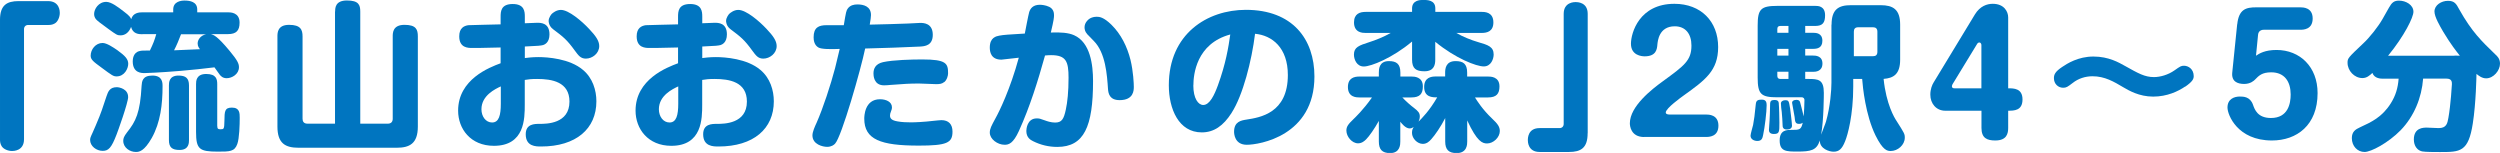 <svg viewBox="0 0 361.26 22.1" xmlns="http://www.w3.org/2000/svg"><g fill="#0075c0"><path d="m0 2.88c0-2.12.97-2.72 2.69-2.72h4.25c1.7 0 1.7 1.52 1.7 1.7 0 .6-.28 1.27-.71 1.52-.37.23-.76.23-.99.23h-2.87c-.37 0-.6.25-.6.6v15.91c0 1.7-1.54 1.7-1.72 1.7-.57 0-1.24-.25-1.52-.71-.23-.39-.23-.74-.23-.99v-17.24z"/><path d="m18.52 14c0 .85-1.54 5.11-1.68 5.45-.74 1.93-1.17 2.35-2 2.35-.9 0-1.82-.67-1.82-1.59 0-.39.14-.48.81-2.07.9-2.09.92-2.37 1.56-4.23.23-.67.46-1.31 1.49-1.31.35 0 1.63.25 1.63 1.4zm-3.7-7.79c.6 0 1.52.62 2.12 1.03 1.15.83 1.59 1.31 1.59 1.98s-.53 1.82-1.68 1.82c-.46 0-.64-.12-2.21-1.29-1.13-.83-1.54-1.13-1.54-1.7 0-.9.71-1.84 1.72-1.84zm5.75-1.26c-.6 0-1.38-.09-1.63-1.06-.28.76-.83 1.22-1.52 1.22-.48 0-.6-.09-1.75-.92-1.2-.87-1.63-1.2-1.82-1.43-.16-.23-.25-.44-.25-.74 0-.71.64-1.75 1.75-1.75.74 0 1.75.78 2.55 1.4.83.62.94.83 1.06 1.1.25-.92 1.13-.99 1.61-.99h4.46v-.41c0-1.15 1.13-1.29 1.63-1.29.8 0 1.84.18 1.84 1.29v.41h4.44c.39 0 1.68.02 1.68 1.49 0 1.15-.48 1.66-1.68 1.66h-2.48c.41.11.9.23 2.71 2.41 1.15 1.38 1.36 1.86 1.36 2.37 0 1.01-1.01 1.59-1.77 1.59-.55 0-.83-.28-1.01-.51-.14-.16-.64-.92-.76-1.06-1.93.23-2.9.34-4.88.51-3.04.25-4.94.32-5.2.32-.46 0-1.73 0-1.73-1.7 0-.28.05-1.24.94-1.47.32-.09.55-.09 1.54-.09.48-.99.67-1.49.92-2.37h-2.02zm2.92 7.52c0 2.58-.3 5.22-1.56 7.47-1.1 1.93-1.82 2.02-2.3 2.02-.87 0-1.82-.62-1.82-1.61 0-.34.09-.62.53-1.2 1.29-1.61 1.91-2.85 2.12-6.74.05-.62.09-1.49 1.56-1.49s1.47 1.04 1.47 1.54zm3.82 7.77c0 .39 0 1.43-1.36 1.43-1.08 0-1.54-.37-1.54-1.43v-7.89c0-.39 0-1.43 1.38-1.43 1.04 0 1.52.37 1.52 1.43zm-1.15-15.29c-.25.67-.64 1.63-1.01 2.32.6-.02 3.36-.14 3.75-.16-.11-.14-.34-.39-.34-.83 0-.51.39-1.15 1.22-1.33h-3.61zm5.24 13.29c0 .39.14.44.46.44.48 0 .55 0 .57-1.22.02-1.36.02-1.91 1.08-1.91 1.13 0 1.13.8 1.13 1.49 0 .92-.05 2.97-.35 3.77-.39 1.1-1.1 1.1-2.81 1.1-2.67 0-3.15-.34-3.15-2.85v-6.9c0-.41 0-1.47 1.47-1.47s1.59.78 1.59 1.47v6.07z"/><path d="m48.43 1.66c0-.48 0-1.59 1.7-1.59s1.93.64 1.93 1.59v16.21h3.98c.46 0 .71-.25.71-.71v-11.89c0-.51 0-1.68 1.7-1.68s1.93.69 1.93 1.68v13.02c0 2.48-1.22 3.06-3.06 3.06h-14.17c-1.91 0-3.06-.62-3.06-3.06v-13.02c0-.51 0-1.68 1.68-1.68s1.95.71 1.95 1.68v11.89c0 .37.16.71.71.71h3.98v-16.21z"/><path d="m75.83 8.39c.41-.05 1.06-.14 1.98-.14 1.29 0 4.51.21 6.44 1.86 1.4 1.17 1.93 2.94 1.93 4.53 0 3.96-2.92 6.53-8 6.53-.74 0-2.21 0-2.21-1.77 0-1.5 1.26-1.5 2-1.5.99 0 4.32 0 4.32-3.22 0-2.85-2.53-3.27-4.67-3.27-.87 0-1.24.05-1.79.14v3.56c0 2.02 0 5.96-4.46 5.96-3.38 0-5.17-2.46-5.17-5.08 0-4.53 4.53-6.25 6.14-6.85v-2.28c-.53.02-2.76.07-3.22.07h-.9c-.57 0-1.86 0-1.86-1.68 0-1.22.71-1.52 1.31-1.61.18-.02 3.61-.09 4.67-.12v-1.08c0-.8.05-1.86 1.75-1.86s1.75 1.1 1.75 1.84v.94c1.1-.05 1.5-.07 1.79-.07.51 0 1.77 0 1.77 1.68 0 1.2-.71 1.47-.92 1.54-.37.09-.6.12-2.64.21v1.66zm-3.45 4.09c-.8.37-2.81 1.31-2.81 3.31 0 1.03.62 1.91 1.54 1.91.99 0 1.26-1.06 1.26-2.71v-2.51zm8.67-11.05c1.13 0 3.04 1.63 4.09 2.76.92.97 1.45 1.7 1.45 2.46 0 1.08-1.01 1.82-1.93 1.82-.76 0-1.08-.46-1.59-1.15-1.15-1.59-1.66-1.98-3.15-3.1-.64-.48-.64-1.13-.64-1.2 0-.48.41-.99.48-1.04.14-.12.64-.55 1.29-.55z"/><path d="m101.47 8.39c.41-.05 1.06-.14 1.98-.14 1.29 0 4.51.21 6.44 1.86 1.4 1.17 1.93 2.94 1.93 4.53 0 3.96-2.92 6.53-8 6.53-.74 0-2.21 0-2.21-1.77 0-1.5 1.26-1.5 2-1.5.99 0 4.32 0 4.32-3.22 0-2.85-2.53-3.27-4.67-3.27-.87 0-1.24.05-1.79.14v3.56c0 2.02 0 5.96-4.46 5.96-3.38 0-5.17-2.46-5.17-5.08 0-4.53 4.53-6.25 6.14-6.85v-2.28c-.53.02-2.76.07-3.22.07h-.9c-.57 0-1.86 0-1.86-1.68 0-1.22.71-1.52 1.31-1.61.18-.02 3.61-.09 4.67-.12v-1.08c0-.8.05-1.86 1.75-1.86s1.75 1.1 1.75 1.84v.94c1.1-.05 1.5-.07 1.79-.07.51 0 1.77 0 1.77 1.68 0 1.2-.71 1.47-.92 1.54-.37.09-.6.12-2.64.21v1.66zm-3.45 4.09c-.8.37-2.81 1.31-2.81 3.31 0 1.03.62 1.91 1.54 1.91.99 0 1.26-1.06 1.26-2.71v-2.51zm8.67-11.05c1.13 0 3.04 1.63 4.09 2.76.92.97 1.45 1.7 1.45 2.46 0 1.08-1.01 1.82-1.93 1.82-.76 0-1.08-.46-1.59-1.15-1.15-1.59-1.66-1.98-3.15-3.1-.64-.48-.64-1.13-.64-1.2 0-.48.41-.99.48-1.04.14-.12.64-.55 1.29-.55z"/><path d="m122.52 1.22c.34-.46.87-.58 1.38-.58.9 0 1.96.28 1.96 1.54 0 .32-.07.69-.18 1.38 1.84-.05 4.07-.09 5.52-.16.28 0 1.52-.09 1.77-.09.46 0 1.82.02 1.82 1.72 0 1.56-1.15 1.66-1.86 1.7-2.37.12-5.29.21-7.91.28-.6 2.92-3.4 12.76-4.35 13.75-.16.18-.53.46-1.15.46s-2.12-.34-2.12-1.66c0-.51.37-1.33.6-1.82.92-2.07 2.05-5.52 2.67-7.89.25-.99.53-2.21.67-2.78-1.31.05-2.64.05-3.08-.21-.6-.35-.69-1.04-.69-1.47 0-1.43.74-1.75 1.88-1.75h2.48c.32-1.91.35-2.12.6-2.44zm10.21 19.82c-5.45 0-7.84-.87-7.84-3.89 0-.3.02-2.81 2.28-2.81.83 0 1.72.35 1.72 1.17 0 .23-.07.41-.12.53-.14.37-.16.46-.16.67 0 .41.25.69 1.08.83.62.12 1.4.14 1.93.14.64 0 1.86-.05 3.38-.23.28-.02.78-.09 1.03-.09 1.04 0 1.61.58 1.61 1.66 0 1.63-.81 2.02-4.92 2.02zm3.7-9.18c-.3.25-.62.3-1.15.3-.39 0-2.12-.09-2.46-.09-1.45 0-2.07.05-4.25.21-.14.02-.51.05-.83.05-1.52 0-1.52-1.49-1.52-1.72 0-.71.3-1.38 1.38-1.63 1.45-.32 4.14-.39 5.68-.39 3.47 0 3.72.58 3.72 2 0 .34-.16.97-.57 1.29z"/><path d="m148.7 1.82c.18-.64.62-1.13 1.56-1.13.14 0 .78.02 1.36.3.6.3.69.83.69 1.2 0 .32-.02.67-.46 2.51 1.43-.05 2.53.02 3.36.39 2.35 1.04 2.74 4.28 2.74 6.62 0 6.58-1.29 9.52-5.17 9.52-1.22 0-2.41-.28-3.5-.83-.37-.18-.97-.53-.97-1.47 0-.23.09-1.82 1.5-1.82.37 0 .46.02 1.22.3.23.09.85.3 1.43.3.97 0 1.26-.48 1.56-1.89.23-1.06.39-2.58.39-4.58 0-2.35-.34-3.27-2.53-3.27-.28 0-.55.02-.87.05-1.03 3.7-2.18 7.4-3.77 10.9-.83 1.82-1.47 2-2.07 2-1.03 0-2.14-.83-2.14-1.75 0-.57.21-.94.83-2.09.53-.94 2.14-4.23 3.36-8.74-.85.09-2.44.28-2.51.28-1.52 0-1.68-1.13-1.68-1.75 0-1.47.94-1.63 1.38-1.72.64-.12 1.29-.16 3.68-.3.09-.48.53-2.76.62-3.04zm8.37 3.06c-.28-.28-.35-.69-.35-.92 0-.67.48-1.08.64-1.2.18-.14.57-.34 1.1-.34.41 0 1.01.05 2.14 1.15 1.4 1.38 2.28 3.17 2.76 5.08.41 1.68.48 3.47.48 3.89 0 .48 0 1.93-2.05 1.93-1.43 0-1.63-.92-1.68-1.61-.14-2.02-.34-5.22-2.05-6.94l-1.01-1.04z"/><path d="m177.98 16.3c-1.22 1.91-2.58 2.83-4.32 2.83-3.33 0-4.76-3.38-4.76-6.81 0-7.43 5.56-10.9 11.13-10.9 6.76 0 9.91 4.25 9.91 9.63 0 8.6-7.98 9.87-9.77 9.87s-1.84-1.63-1.84-1.89c0-1.47 1.04-1.63 1.79-1.75 1.93-.3 5.98-.9 5.98-6.44 0-3.96-2.28-5.73-4.74-5.96-.48 3.89-1.75 8.88-3.38 11.41zm-5.54-3.96c0 1.89.71 2.83 1.43 2.83.94 0 1.61-1.45 2.12-2.83 1.15-3.17 1.52-5.47 1.79-7.36-4.92 1.33-5.33 5.82-5.33 7.36z"/><path d="m208.83 11.06v-.57c0-.48.05-1.66 1.5-1.66 1.08 0 1.68.37 1.68 1.66v.57h3.01c.37 0 1.66 0 1.66 1.43 0 1.06-.44 1.59-1.66 1.59h-1.88c.32.51 1.1 1.75 2.46 3.04.83.78 1.13 1.2 1.13 1.82 0 .9-.92 1.79-1.84 1.79-.67 0-1.45-.25-2.87-3.33v3.04c0 .39 0 1.68-1.52 1.68-1.13 0-1.66-.46-1.66-1.68v-3.38c-.62 1.22-1.47 2.46-2 3.04-.32.37-.69.69-1.24.69-.78 0-1.56-.78-1.56-1.59 0-.46.12-.62.25-.85-.12.07-.32.21-.58.21-.62 0-1.17-.74-1.36-.97v2.85c0 .39 0 1.68-1.47 1.68-1.17 0-1.63-.53-1.63-1.68v-2.97c-.64 1.15-1.38 2.21-1.84 2.67-.25.25-.62.57-1.17.57-.87 0-1.68-.97-1.68-1.84 0-.55.23-.9 1.03-1.66.21-.21 1.4-1.31 2.67-3.13h-1.82c-.39 0-1.66 0-1.66-1.5 0-1.33.94-1.52 1.66-1.52h2.81v-.57c0-.44 0-1.66 1.45-1.66 1.08 0 1.66.39 1.66 1.66v.57h1.59c.37 0 1.66 0 1.66 1.43 0 1.04-.41 1.59-1.66 1.59h-1.31c.57.6 1.26 1.2 1.66 1.49.62.48.87.74.87 1.26 0 .35-.12.58-.18.74.51-.51 1.59-1.59 2.69-3.5-.67 0-1.88 0-1.88-1.5 0-1.36.99-1.52 1.68-1.52h1.38zm-1.43-2.44c0 .64-.11 1.68-1.56 1.68-1.22 0-1.79-.39-1.79-1.68v-2.62c-2.81 2.37-5.93 3.61-6.97 3.61s-1.43-1.04-1.43-1.72c0-1.06.69-1.31 2.28-1.82.8-.25 1.98-.71 3.04-1.31h-3.63c-.39 0-1.68 0-1.68-1.52 0-1.26.85-1.52 1.68-1.52h6.71v-.51c0-1.15 1.13-1.22 1.54-1.22.64 0 1.82 0 1.82 1.22v.51h6.71c.44 0 1.68.02 1.68 1.52 0 1.29-.9 1.52-1.68 1.52h-3.68c.9.53 2.16 1.04 3.17 1.33 1.43.41 2.23.67 2.23 1.79 0 .62-.37 1.72-1.43 1.72s-4.07-1.15-7.01-3.56z"/><path d="m229.42 19.25c0 2.12-.96 2.71-2.69 2.71h-4.25c-1.7 0-1.7-1.52-1.7-1.7 0-.28 0-1.75 1.7-1.75h2.88c.37 0 .6-.25.6-.6v-15.91c0-1.7 1.54-1.7 1.72-1.7.23 0 1.75 0 1.75 1.7v17.25z"/><path d="m237.59 19.8c-1.96 0-2.07-1.66-2.07-1.98 0-2.46 3.2-4.94 4.76-6.07 3.13-2.28 4.14-3.01 4.14-5.17 0-1.7-.87-2.78-2.41-2.78-2.3 0-2.46 2.16-2.51 2.62-.05.67-.16 1.72-1.84 1.72-.41 0-1.98-.12-1.98-1.82 0-1.56 1.2-5.77 6.28-5.77 3.82 0 6.32 2.53 6.32 6.25 0 3.43-1.89 4.78-4.97 6.99-.32.23-2.6 1.86-2.6 2.46 0 .28.39.3.55.3h5.27c.37 0 1.79 0 1.79 1.61s-1.36 1.63-1.79 1.63h-8.95z"/><path d="m255.29 15.13c0 1.08-.28 3.31-.51 4.37-.09.44-.18.87-.83.87-.48 0-.99-.25-.99-.76 0-.25.32-1.33.37-1.56.12-.62.25-1.49.39-3.01.05-.64.48-.64.92-.64.64 0 .64.55.64.74zm9.38-11.57c0-2.21 1.01-2.81 2.78-2.81h4.32c1.77 0 2.81.6 2.81 2.81v5.06c0 2.14-.99 2.67-2.39 2.78.37 3.68 1.59 5.66 1.84 6.03 1.17 1.84 1.22 1.93 1.22 2.46 0 1.08-1.04 1.93-2.02 1.93-.51 0-1.13-.07-2.21-2.25-1.45-2.97-1.84-6.97-1.93-8.16h-1.29v1.1c0 4.14-.8 6.99-1.17 7.89-.46 1.17-.92 1.52-1.68 1.52-.6 0-2-.41-1.98-1.63-.44 1.45-1.33 1.61-3.22 1.61-1.61 0-2.58 0-2.58-1.61 0-1.52 1.04-1.52 1.7-1.52 1.15 0 1.4 0 1.63-1.03-.09.07-.25.16-.53.16-.53 0-.58-.3-.64-.99-.05-.32-.37-2.05-.37-2.07 0-.23.21-.41.64-.41.32 0 .46.12.53.37.14.48.34 1.33.51 2.02.05-.41.11-1.93.11-2.37 0-.16-.09-.39-.41-.39h-3.5c-2.37 0-2.85-.44-2.85-2.85v-7.51c0-2.37.44-2.85 2.85-2.85h5.47c.39 0 1.42 0 1.42 1.36 0 1.06-.34 1.54-1.42 1.54h-1.45v.99h1.15c.37 0 1.33.02 1.33 1.15 0 1.04-.74 1.17-1.33 1.17h-1.15v.97h1.13c.3 0 1.36 0 1.36 1.15s-.99 1.2-1.36 1.2h-1.13v1.03h.44c1.45 0 2.25.07 2.25 2 0 .12 0 3.93-.39 6.05.09-.3.64-1.63.71-1.91.62-2.18.78-4.6.78-5.59v-8.4zm-7.63 11.41c.05.41.09 2.21.09 2.76 0 1.33 0 1.63-.8 1.63-.64 0-.71-.37-.71-.58 0-.23.09-1.2.09-1.38.02-.46.07-1.24.07-1.98s0-.97.67-.97c.53 0 .57.28.6.51zm1.4-10.23v-.99h-1.17c-.3 0-.44.14-.44.44v.55zm0 2.32h-1.61v.97h1.61zm0 3.31h-1.61v.6c0 .28.14.44.44.44h1.17v-1.03zm.23 5.22c.02.16.28 2.18.28 2.55 0 .32-.18.57-.76.57s-.6-.41-.6-.67c0-.39-.07-1.31-.12-1.86-.05-.34-.12-.9-.12-1.24 0-.28.3-.46.6-.46.53 0 .55.11.71 1.1zm9.22-7.47h2.78c.39 0 .62-.18.62-.64v-2.9c0-.44-.23-.64-.62-.64h-2.14c-.46 0-.64.23-.64.64z"/><path d="m281.1 16c-1.31 0-2.16-1.04-2.16-2.32 0-.78.25-1.4.48-1.77l5.96-9.82c.74-1.22 1.77-1.54 2.58-1.54 1.66 0 2.23 1.15 2.23 1.96v10.25c.8 0 2.07 0 2.07 1.61s-1.2 1.63-2.07 1.63v2.48c0 .78-.18 1.82-1.86 1.82-1.2 0-2-.34-2-1.82v-2.48h-5.22zm5.22-3.24v-6.25c0-.09-.05-.37-.3-.37-.14 0-.25.09-.32.21l-3.52 5.77c-.05.09-.12.21-.12.32 0 .09 0 .32.37.32z"/><path d="m315.76 12.51c-.99.67-2.58 1.45-4.62 1.45s-3.54-.9-4.28-1.33c-1.4-.83-2.71-1.61-4.48-1.61-1.03 0-2.05.32-2.87.97-.76.58-.92.69-1.38.69-.71 0-1.33-.55-1.33-1.38 0-.51.16-.94 1.2-1.63.71-.48 2.3-1.5 4.51-1.5s3.68.87 4.6 1.38c1.86 1.04 2.81 1.59 4.14 1.59.9 0 2.05-.32 2.97-.97.85-.6.97-.67 1.38-.67.62 0 1.4.48 1.4 1.5 0 .41-.16.78-1.22 1.52z"/><path d="m323.29 3.52c.23-2.21 1.29-2.46 2.74-2.46h6.37c.37 0 1.79 0 1.79 1.61s-1.36 1.63-1.79 1.63h-5.27c-.44 0-.78.23-.83.71l-.3 3.04c.48-.32 1.29-.83 2.97-.83 3.38 0 5.93 2.44 5.93 6.23 0 4.65-3.01 6.85-6.6 6.85-4.97 0-6.42-3.7-6.42-4.76 0-1.26 1.01-1.59 1.77-1.59.51 0 1.49 0 1.91 1.17.25.71.67 1.93 2.6 1.93 2.48 0 2.85-2.09 2.85-3.4 0-1.84-.87-3.2-2.81-3.2-1.33 0-1.79.48-2.35 1.06-.14.14-.64.62-1.56.62-.99 0-1.86-.37-1.72-1.66l.71-6.97z"/><path d="m354.68 8.03c.3 0 .48 0 .78.02-.48-.6-1.33-1.66-2.41-3.47-.48-.83-1.26-2.14-1.26-2.92 0-.92.99-1.54 1.95-1.54s1.2.44 1.63 1.24c1.84 3.27 3.2 4.55 5.22 6.51.28.25.67.62.67 1.33 0 .99-.94 2.12-2 2.12-.62 0-1.08-.39-1.4-.64 0 .21-.07 4.25-.53 7.15-.64 4.14-1.82 4.14-4.74 4.14-.62 0-2.14 0-2.58-.09-1.15-.28-1.2-1.45-1.2-1.72 0-1.72 1.38-1.72 1.89-1.72.25 0 1.47.07 1.7.07 1.13 0 1.26-.69 1.4-1.47.34-1.89.51-4.81.51-4.88 0-.3 0-.8-.78-.8h-3.38c-.21 2.78-1.31 5.45-3.24 7.45-1.82 1.86-4.3 3.15-5.22 3.15-1.03 0-1.84-.85-1.84-2 0-.92.51-1.26 1.17-1.56 1.66-.76 3.22-1.49 4.46-3.47.71-1.13 1.03-2.23 1.13-3.56h-2.23c-.32 0-1.26 0-1.56-.83-.41.37-.8.74-1.45.74-1.15 0-2.14-1.06-2.14-2.21 0-.64.05-.71 2.28-2.81.94-.87 2.18-2.46 2.78-3.52l.94-1.66c.39-.69.71-.99 1.43-.99 1.01 0 2.09.62 2.09 1.61 0 .8-1.29 3.45-3.66 6.35h9.59z"/></g></svg>